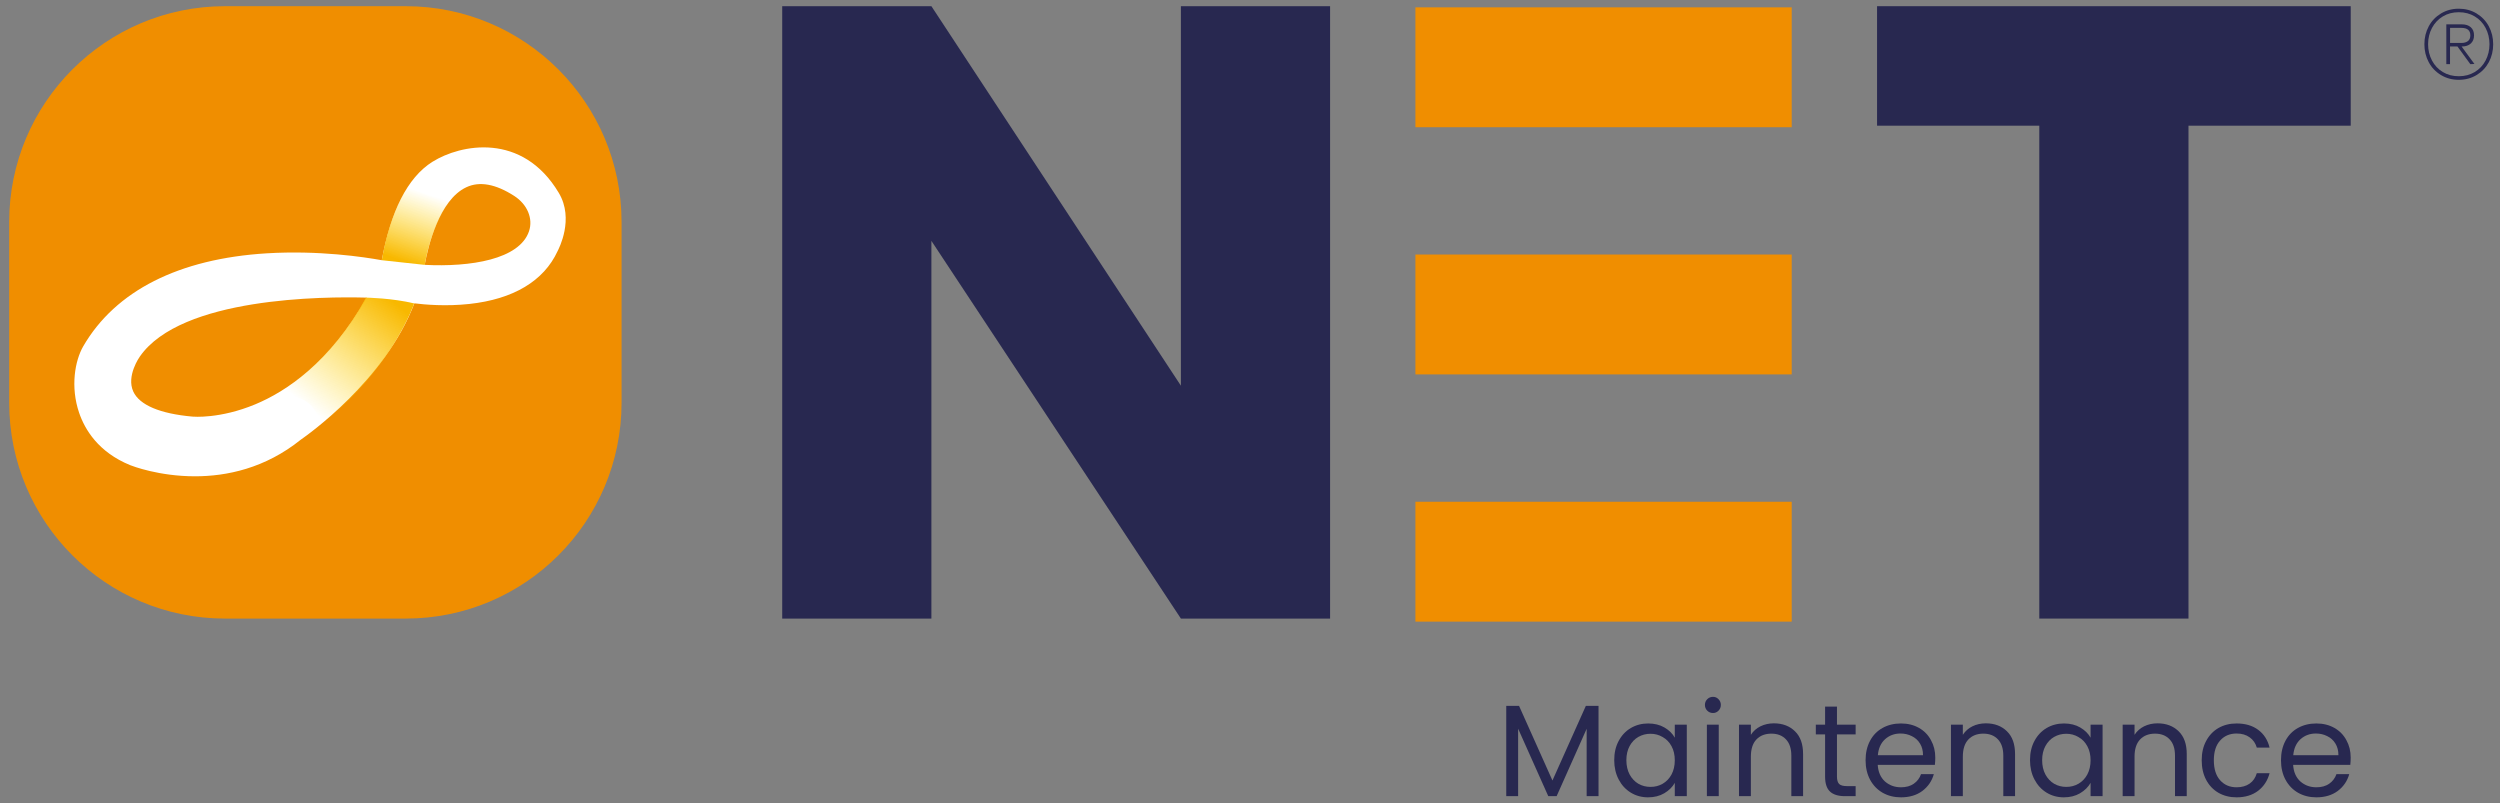 <svg width="249" height="80" viewBox="0 0 249 80" fill="none" xmlns="http://www.w3.org/2000/svg">
<rect x="0" y="0" width="249" height="80" fill="#808080" stroke="none"/>
<path d="M40.409 0.617H22.413C10.54 0.617 0.915 10.242 0.915 22.116V40.111C0.915 51.985 10.54 61.61 22.413 61.61H40.409C52.283 61.61 61.908 51.985 61.908 40.111V22.116C61.908 10.242 52.283 0.617 40.409 0.617Z" fill="#F08E00"/>
<path d="M43.093 16.1C40.537 17.699 38.909 21.115 38.026 25.918C36.26 25.596 31.734 24.915 26.568 25.231C17.819 25.765 11.502 28.963 8.298 34.477C7.456 35.926 7.002 38.539 7.881 41.114C8.449 42.779 9.792 45.036 12.971 46.332C13.173 46.412 15.826 47.439 19.422 47.439C22.555 47.439 26.401 46.657 29.964 43.788C30.572 43.369 38.358 37.894 41.269 30.211C42.288 30.339 44.403 30.529 46.745 30.275C51.128 29.8 54.165 27.985 55.531 25.023C55.657 24.767 57.214 21.823 55.659 19.215C52.009 13.098 45.841 14.386 43.099 16.1H43.093ZM52.692 23.028C51.739 25.85 46.843 26.611 42.297 26.38C42.643 24.511 43.753 19.908 46.45 18.648C47.766 18.031 49.371 18.324 51.219 19.516C52.523 20.358 53.115 21.771 52.69 23.03L52.692 23.028ZM36.518 29.644C32.856 36.113 28.495 38.995 25.409 40.277C21.893 41.737 19.226 41.498 19.199 41.496C19.197 41.496 19.193 41.496 19.191 41.496C15.935 41.207 13.889 40.343 13.274 38.995C12.562 37.436 13.907 35.542 13.93 35.511C18.046 29.586 32.274 29.526 36.516 29.644H36.518Z" fill="white"/>
<path d="M38.026 25.918C38.026 25.918 41.692 26.314 42.305 26.382C42.305 26.382 42.924 21.957 45.348 19.386C45.348 19.386 42.524 18.741 41.597 17.307C41.597 17.307 39.05 19.797 38.026 25.918Z" fill="url(#paint0_linear_269_6149)"/>
<path d="M36.444 29.642C36.444 29.642 39.072 29.685 41.251 30.221C41.251 30.221 39.05 36.79 31.811 42.434C31.811 42.434 31.953 39.035 27.266 39.385C27.266 39.385 32.648 36.701 36.444 29.642Z" fill="url(#paint1_linear_269_6149)"/>
<path d="M140.975 0.732H178.453V12.673H140.975V0.732Z" fill="#F08E00"/>
<path d="M140.975 49.974H178.453V61.914H140.975V49.974Z" fill="#F08E00"/>
<path d="M140.975 25.351H178.453V37.291H140.975V25.351Z" fill="#F08E00"/>
<path d="M246.664 1.34C247.187 1.655 247.598 2.082 247.887 2.62C248.175 3.159 248.321 3.755 248.321 4.409C248.321 5.062 248.175 5.658 247.887 6.197C247.595 6.735 247.187 7.162 246.664 7.477C246.137 7.793 245.549 7.95 244.895 7.95C244.241 7.95 243.649 7.793 243.126 7.477C242.599 7.162 242.192 6.735 241.903 6.197C241.615 5.658 241.469 5.062 241.469 4.409C241.469 3.755 241.615 3.159 241.903 2.62C242.192 2.082 242.603 1.655 243.126 1.34C243.653 1.024 244.241 0.867 244.895 0.867C245.549 0.867 246.141 1.024 246.664 1.34ZM246.479 7.177C246.945 6.9 247.306 6.516 247.564 6.027C247.821 5.539 247.952 4.997 247.952 4.405C247.952 3.812 247.821 3.27 247.564 2.782C247.306 2.293 246.945 1.909 246.479 1.632C246.018 1.355 245.487 1.217 244.895 1.217C244.303 1.217 243.772 1.355 243.311 1.632C242.849 1.909 242.488 2.293 242.226 2.782C241.969 3.27 241.838 3.812 241.838 4.405C241.838 4.997 241.969 5.539 242.226 6.027C242.484 6.516 242.845 6.9 243.311 7.177C243.772 7.454 244.303 7.593 244.895 7.593C245.487 7.593 246.018 7.454 246.479 7.177ZM245.172 4.628L246.453 6.37L246.045 6.389L244.764 4.628H244.022V6.389H243.653V2.424H245.191C245.576 2.424 245.872 2.52 246.091 2.713C246.306 2.905 246.414 3.174 246.414 3.52C246.414 3.866 246.306 4.139 246.091 4.335C245.876 4.532 245.576 4.632 245.191 4.632H245.172V4.628ZM244.022 4.278H245.153C245.426 4.278 245.641 4.216 245.803 4.093C245.964 3.97 246.045 3.778 246.045 3.52C246.045 3.028 245.749 2.778 245.157 2.778H244.026V4.278H244.022Z" fill="#282850"/>
<path d="M132.476 61.61H117.617L92.767 23.99V61.61H77.908V0.617H92.767L117.617 38.414V0.617H132.476V61.61Z" fill="#282850"/>
<path d="M234.132 0.617V12.519H217.973V61.61H203.114V12.519H186.955V0.617H234.132Z" fill="#282850"/>
<path d="M234.129 75.463C234.129 75.688 234.116 75.927 234.09 76.178H228.396C228.439 76.88 228.677 77.43 229.111 77.829C229.553 78.219 230.086 78.414 230.71 78.414C231.221 78.414 231.646 78.297 231.984 78.063C232.33 77.82 232.573 77.5 232.712 77.101H233.986C233.795 77.786 233.414 78.345 232.842 78.778C232.27 79.203 231.559 79.415 230.71 79.415C230.034 79.415 229.427 79.263 228.89 78.96C228.361 78.657 227.945 78.228 227.642 77.673C227.338 77.11 227.187 76.46 227.187 75.723C227.187 74.986 227.334 74.341 227.629 73.786C227.923 73.231 228.335 72.807 228.864 72.512C229.401 72.209 230.016 72.057 230.71 72.057C231.386 72.057 231.984 72.204 232.504 72.499C233.024 72.794 233.422 73.201 233.7 73.721C233.986 74.232 234.129 74.813 234.129 75.463ZM232.907 75.216C232.907 74.765 232.807 74.38 232.608 74.059C232.408 73.73 232.135 73.483 231.789 73.318C231.451 73.145 231.074 73.058 230.658 73.058C230.06 73.058 229.548 73.249 229.124 73.63C228.708 74.011 228.469 74.54 228.409 75.216H232.907Z" fill="#282850"/>
<path d="M219.29 75.723C219.29 74.986 219.437 74.345 219.732 73.799C220.027 73.244 220.434 72.815 220.954 72.512C221.483 72.209 222.085 72.057 222.761 72.057C223.636 72.057 224.356 72.269 224.919 72.694C225.491 73.119 225.868 73.708 226.05 74.462H224.776C224.655 74.029 224.416 73.686 224.061 73.435C223.714 73.184 223.281 73.058 222.761 73.058C222.085 73.058 221.539 73.292 221.123 73.76C220.707 74.219 220.499 74.874 220.499 75.723C220.499 76.581 220.707 77.244 221.123 77.712C221.539 78.18 222.085 78.414 222.761 78.414C223.281 78.414 223.714 78.293 224.061 78.05C224.408 77.807 224.646 77.461 224.776 77.01H226.05C225.859 77.738 225.478 78.323 224.906 78.765C224.334 79.198 223.619 79.415 222.761 79.415C222.085 79.415 221.483 79.263 220.954 78.96C220.434 78.657 220.027 78.228 219.732 77.673C219.437 77.118 219.29 76.468 219.29 75.723Z" fill="#282850"/>
<path d="M214.888 72.044C215.754 72.044 216.456 72.308 216.994 72.837C217.531 73.357 217.8 74.111 217.8 75.099V79.298H216.63V75.268C216.63 74.557 216.452 74.016 216.097 73.643C215.741 73.262 215.256 73.071 214.641 73.071C214.017 73.071 213.518 73.266 213.146 73.656C212.782 74.046 212.6 74.614 212.6 75.359V79.298H211.417V72.174H212.6V73.188C212.834 72.824 213.15 72.542 213.549 72.343C213.956 72.144 214.402 72.044 214.888 72.044Z" fill="#282850"/>
<path d="M202.189 75.71C202.189 74.982 202.337 74.345 202.631 73.799C202.926 73.244 203.329 72.815 203.84 72.512C204.36 72.209 204.937 72.057 205.569 72.057C206.193 72.057 206.735 72.191 207.194 72.46C207.654 72.729 207.996 73.067 208.221 73.474V72.174H209.417V79.298H208.221V77.972C207.987 78.388 207.636 78.735 207.168 79.012C206.709 79.281 206.172 79.415 205.556 79.415C204.924 79.415 204.352 79.259 203.84 78.947C203.329 78.635 202.926 78.197 202.631 77.634C202.337 77.071 202.189 76.429 202.189 75.71ZM208.221 75.723C208.221 75.186 208.113 74.718 207.896 74.319C207.68 73.92 207.385 73.617 207.012 73.409C206.648 73.192 206.245 73.084 205.803 73.084C205.361 73.084 204.958 73.188 204.594 73.396C204.23 73.604 203.94 73.907 203.723 74.306C203.507 74.705 203.398 75.173 203.398 75.71C203.398 76.256 203.507 76.733 203.723 77.14C203.94 77.539 204.23 77.846 204.594 78.063C204.958 78.271 205.361 78.375 205.803 78.375C206.245 78.375 206.648 78.271 207.012 78.063C207.385 77.846 207.68 77.539 207.896 77.14C208.113 76.733 208.221 76.26 208.221 75.723Z" fill="#282850"/>
<path d="M197.787 72.044C198.654 72.044 199.356 72.308 199.893 72.837C200.43 73.357 200.699 74.111 200.699 75.099V79.298H199.529V75.268C199.529 74.557 199.351 74.016 198.996 73.643C198.641 73.262 198.155 73.071 197.54 73.071C196.916 73.071 196.418 73.266 196.045 73.656C195.681 74.046 195.499 74.614 195.499 75.359V79.298H194.316V72.174H195.499V73.188C195.733 72.824 196.049 72.542 196.448 72.343C196.855 72.144 197.302 72.044 197.787 72.044Z" fill="#282850"/>
<path d="M192.754 75.463C192.754 75.688 192.742 75.927 192.715 76.178H187.021C187.065 76.88 187.303 77.43 187.736 77.829C188.178 78.219 188.711 78.414 189.335 78.414C189.847 78.414 190.271 78.297 190.609 78.063C190.956 77.82 191.199 77.5 191.337 77.101H192.611C192.421 77.786 192.039 78.345 191.467 78.778C190.895 79.203 190.185 79.415 189.335 79.415C188.659 79.415 188.053 79.263 187.515 78.96C186.987 78.657 186.571 78.228 186.267 77.673C185.964 77.11 185.812 76.46 185.812 75.723C185.812 74.986 185.96 74.341 186.254 73.786C186.549 73.231 186.961 72.807 187.489 72.512C188.027 72.209 188.642 72.057 189.335 72.057C190.011 72.057 190.609 72.204 191.129 72.499C191.649 72.794 192.048 73.201 192.325 73.721C192.611 74.232 192.754 74.813 192.754 75.463ZM191.532 75.216C191.532 74.765 191.433 74.38 191.233 74.059C191.034 73.73 190.761 73.483 190.414 73.318C190.076 73.145 189.699 73.058 189.283 73.058C188.685 73.058 188.174 73.249 187.749 73.63C187.333 74.011 187.095 74.54 187.034 75.216H191.532Z" fill="#282850"/>
<path d="M182.962 73.149V77.348C182.962 77.695 183.036 77.942 183.183 78.089C183.33 78.228 183.586 78.297 183.95 78.297H184.821V79.298H183.755C183.096 79.298 182.602 79.146 182.273 78.843C181.944 78.54 181.779 78.041 181.779 77.348V73.149H180.856V72.174H181.779V70.38H182.962V72.174H184.821V73.149H182.962Z" fill="#282850"/>
<path d="M176.675 72.044C177.541 72.044 178.243 72.308 178.781 72.837C179.318 73.357 179.587 74.111 179.587 75.099V79.298H178.417V75.268C178.417 74.557 178.239 74.016 177.884 73.643C177.528 73.262 177.043 73.071 176.428 73.071C175.804 73.071 175.305 73.266 174.933 73.656C174.569 74.046 174.387 74.614 174.387 75.359V79.298H173.204V72.174H174.387V73.188C174.621 72.824 174.937 72.542 175.336 72.343C175.743 72.144 176.189 72.044 176.675 72.044Z" fill="#282850"/>
<path d="M170.616 71.017C170.39 71.017 170.2 70.939 170.044 70.783C169.888 70.627 169.81 70.436 169.81 70.211C169.81 69.986 169.888 69.795 170.044 69.639C170.2 69.483 170.39 69.405 170.616 69.405C170.832 69.405 171.014 69.483 171.162 69.639C171.318 69.795 171.396 69.986 171.396 70.211C171.396 70.436 171.318 70.627 171.162 70.783C171.014 70.939 170.832 71.017 170.616 71.017ZM171.188 72.174V79.298H170.005V72.174H171.188Z" fill="#282850"/>
<path d="M160.777 75.71C160.777 74.982 160.925 74.345 161.219 73.799C161.514 73.244 161.917 72.815 162.428 72.512C162.948 72.209 163.525 72.057 164.157 72.057C164.781 72.057 165.323 72.191 165.782 72.46C166.242 72.729 166.584 73.067 166.809 73.474V72.174H168.005V79.298H166.809V77.972C166.575 78.388 166.224 78.735 165.756 79.012C165.297 79.281 164.76 79.415 164.144 79.415C163.512 79.415 162.94 79.259 162.428 78.947C161.917 78.635 161.514 78.197 161.219 77.634C160.925 77.071 160.777 76.429 160.777 75.71ZM166.809 75.723C166.809 75.186 166.701 74.718 166.484 74.319C166.268 73.92 165.973 73.617 165.6 73.409C165.236 73.192 164.833 73.084 164.391 73.084C163.949 73.084 163.546 73.188 163.182 73.396C162.818 73.604 162.528 73.907 162.311 74.306C162.095 74.705 161.986 75.173 161.986 75.71C161.986 76.256 162.095 76.733 162.311 77.14C162.528 77.539 162.818 77.846 163.182 78.063C163.546 78.271 163.949 78.375 164.391 78.375C164.833 78.375 165.236 78.271 165.6 78.063C165.973 77.846 166.268 77.539 166.484 77.14C166.701 76.733 166.809 76.26 166.809 75.723Z" fill="#282850"/>
<path d="M159.213 70.302V79.298H158.03V72.59L155.04 79.298H154.208L151.205 72.577V79.298H150.022V70.302H151.296L154.624 77.738L157.952 70.302H159.213Z" fill="#282850"/>
<defs>
<linearGradient id="paint0_linear_269_6149" x1="42.961" y1="18.415" x2="40.337" y2="26.081" gradientUnits="userSpaceOnUse">
<stop offset="0.12" stop-color="#FFD600" stop-opacity="0"/>
<stop offset="1" stop-color="#F8B800"/>
</linearGradient>
<linearGradient id="paint1_linear_269_6149" x1="39.555" y1="29.237" x2="30.461" y2="40.431" gradientUnits="userSpaceOnUse">
<stop offset="0.06" stop-color="#F8B800"/>
<stop offset="1" stop-color="#FFD600" stop-opacity="0"/>
</linearGradient>
</defs>
</svg>
